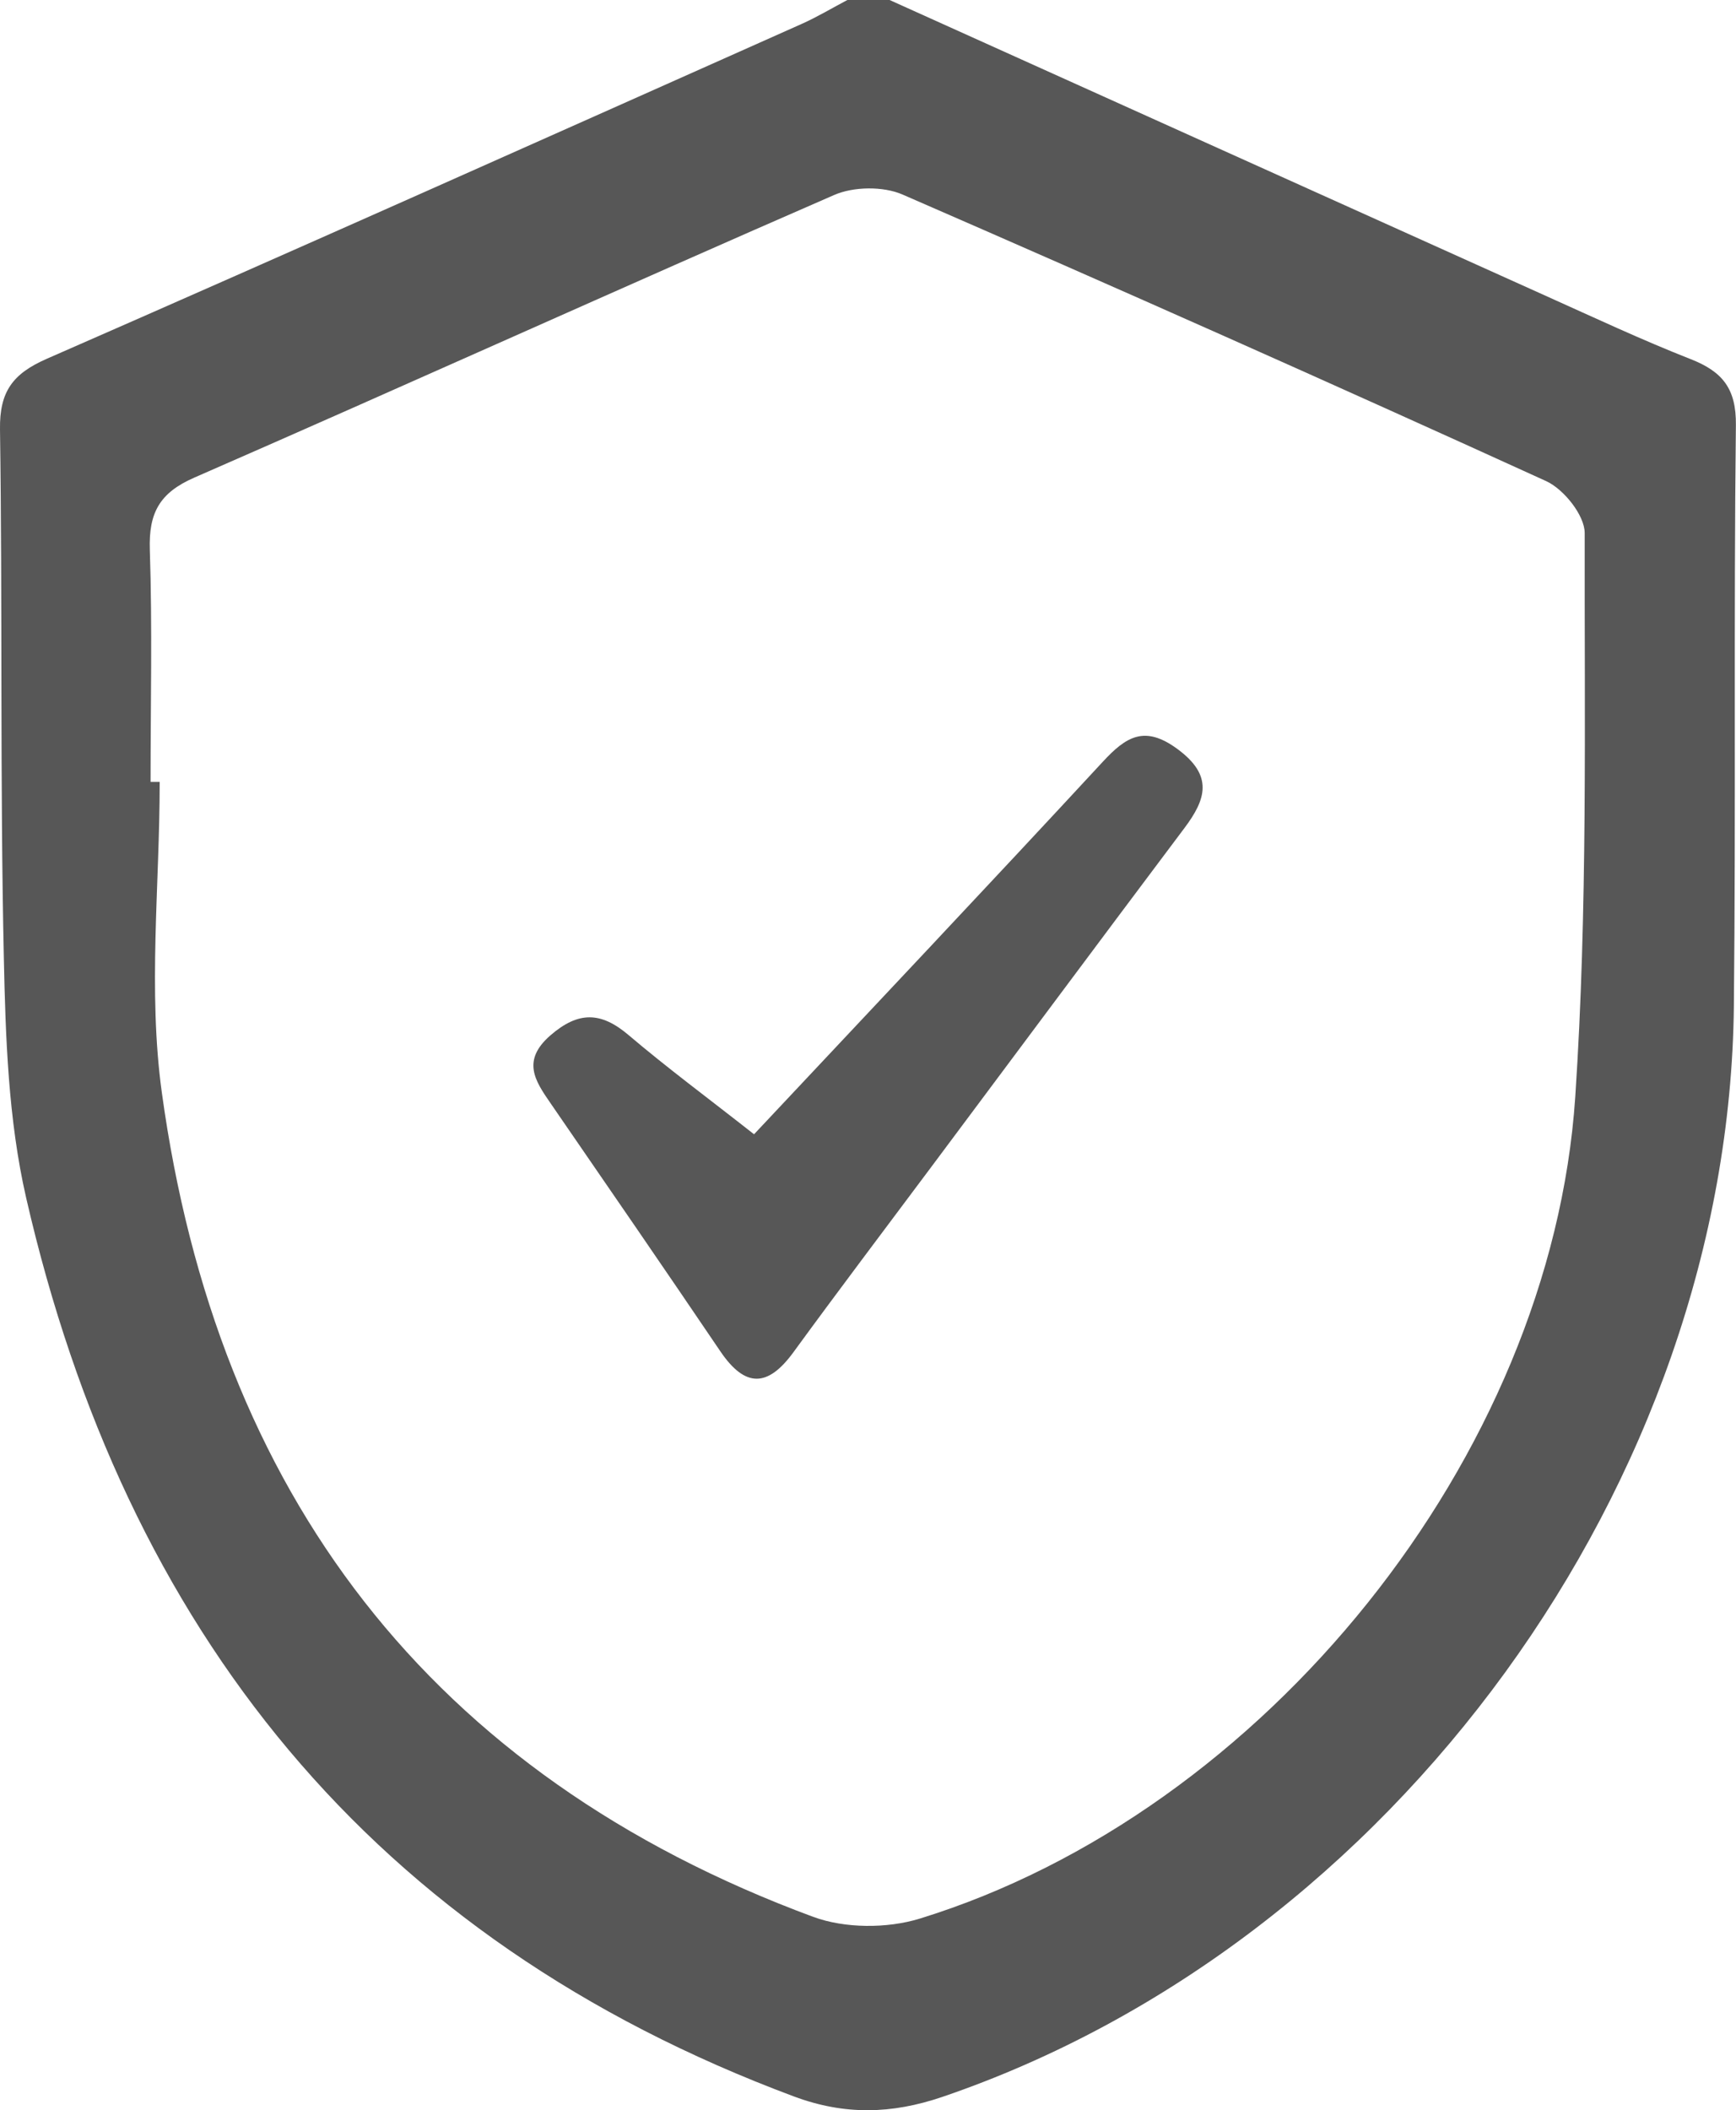 <?xml version="1.0" encoding="UTF-8"?> <svg xmlns="http://www.w3.org/2000/svg" id="_лой_1" data-name="Слой 1" viewBox="0 0 163.61 198.78"><defs><style> .cls-1 { fill: #575757; } </style></defs><path class="cls-1" d="M83.84,0c20.62,9.29,41.24,18.6,61.87,27.88,4.52,2.03,9.02,4.14,13.63,5.95,2.98,1.17,4.3,2.76,4.26,6.21-.21,18.22,0,36.45-.19,54.68-.45,44.86-32.13,88.33-74.6,102.8-4.79,1.63-9.23,1.73-13.98-.04C35.02,182.64,11.8,153.54,2.46,112.81c-1.68-7.34-1.94-15.09-2.1-22.66C0,73.58,.24,57.01,0,40.44c-.05-3.55,1.19-5.23,4.4-6.64C28.16,23.41,51.84,12.82,75.54,2.26,77.02,1.6,78.42,.76,79.86,0c1.33,0,2.65,0,3.98,0ZM14.19,73.65h.86c0,9.76-1.12,19.67,.2,29.25,5.19,37.73,25.22,64.28,61.39,77.66,2.99,1.1,6.96,1.11,10.03,.17,32.47-10,59.52-43.49,61.79-77.4,1.18-17.65,.86-35.41,.89-53.12,0-1.67-1.97-4.13-3.63-4.89-20.14-9.18-40.37-18.17-60.67-27-1.83-.79-4.61-.75-6.44,.05-20.15,8.77-40.16,17.83-60.3,26.62-3.3,1.44-4.3,3.35-4.19,6.79,.24,7.28,.07,14.58,.07,21.87Z"></path><path class="cls-1" d="M71.06,106.85c11.15-11.88,22.07-23.42,32.86-35.08,2.21-2.39,3.96-3.5,7.07-1.2,3.37,2.49,2.69,4.7,.63,7.44-7.96,10.59-15.86,21.22-23.79,31.83-4.36,5.84-8.76,11.65-13.05,17.53-2.42,3.32-4.55,3.37-6.89-.08-5.29-7.81-10.64-15.58-15.99-23.35-1.49-2.15-2.75-4.04-.03-6.41,2.64-2.29,4.77-2.24,7.37-.03,3.65,3.1,7.52,5.96,11.82,9.34Z"></path></svg> 
